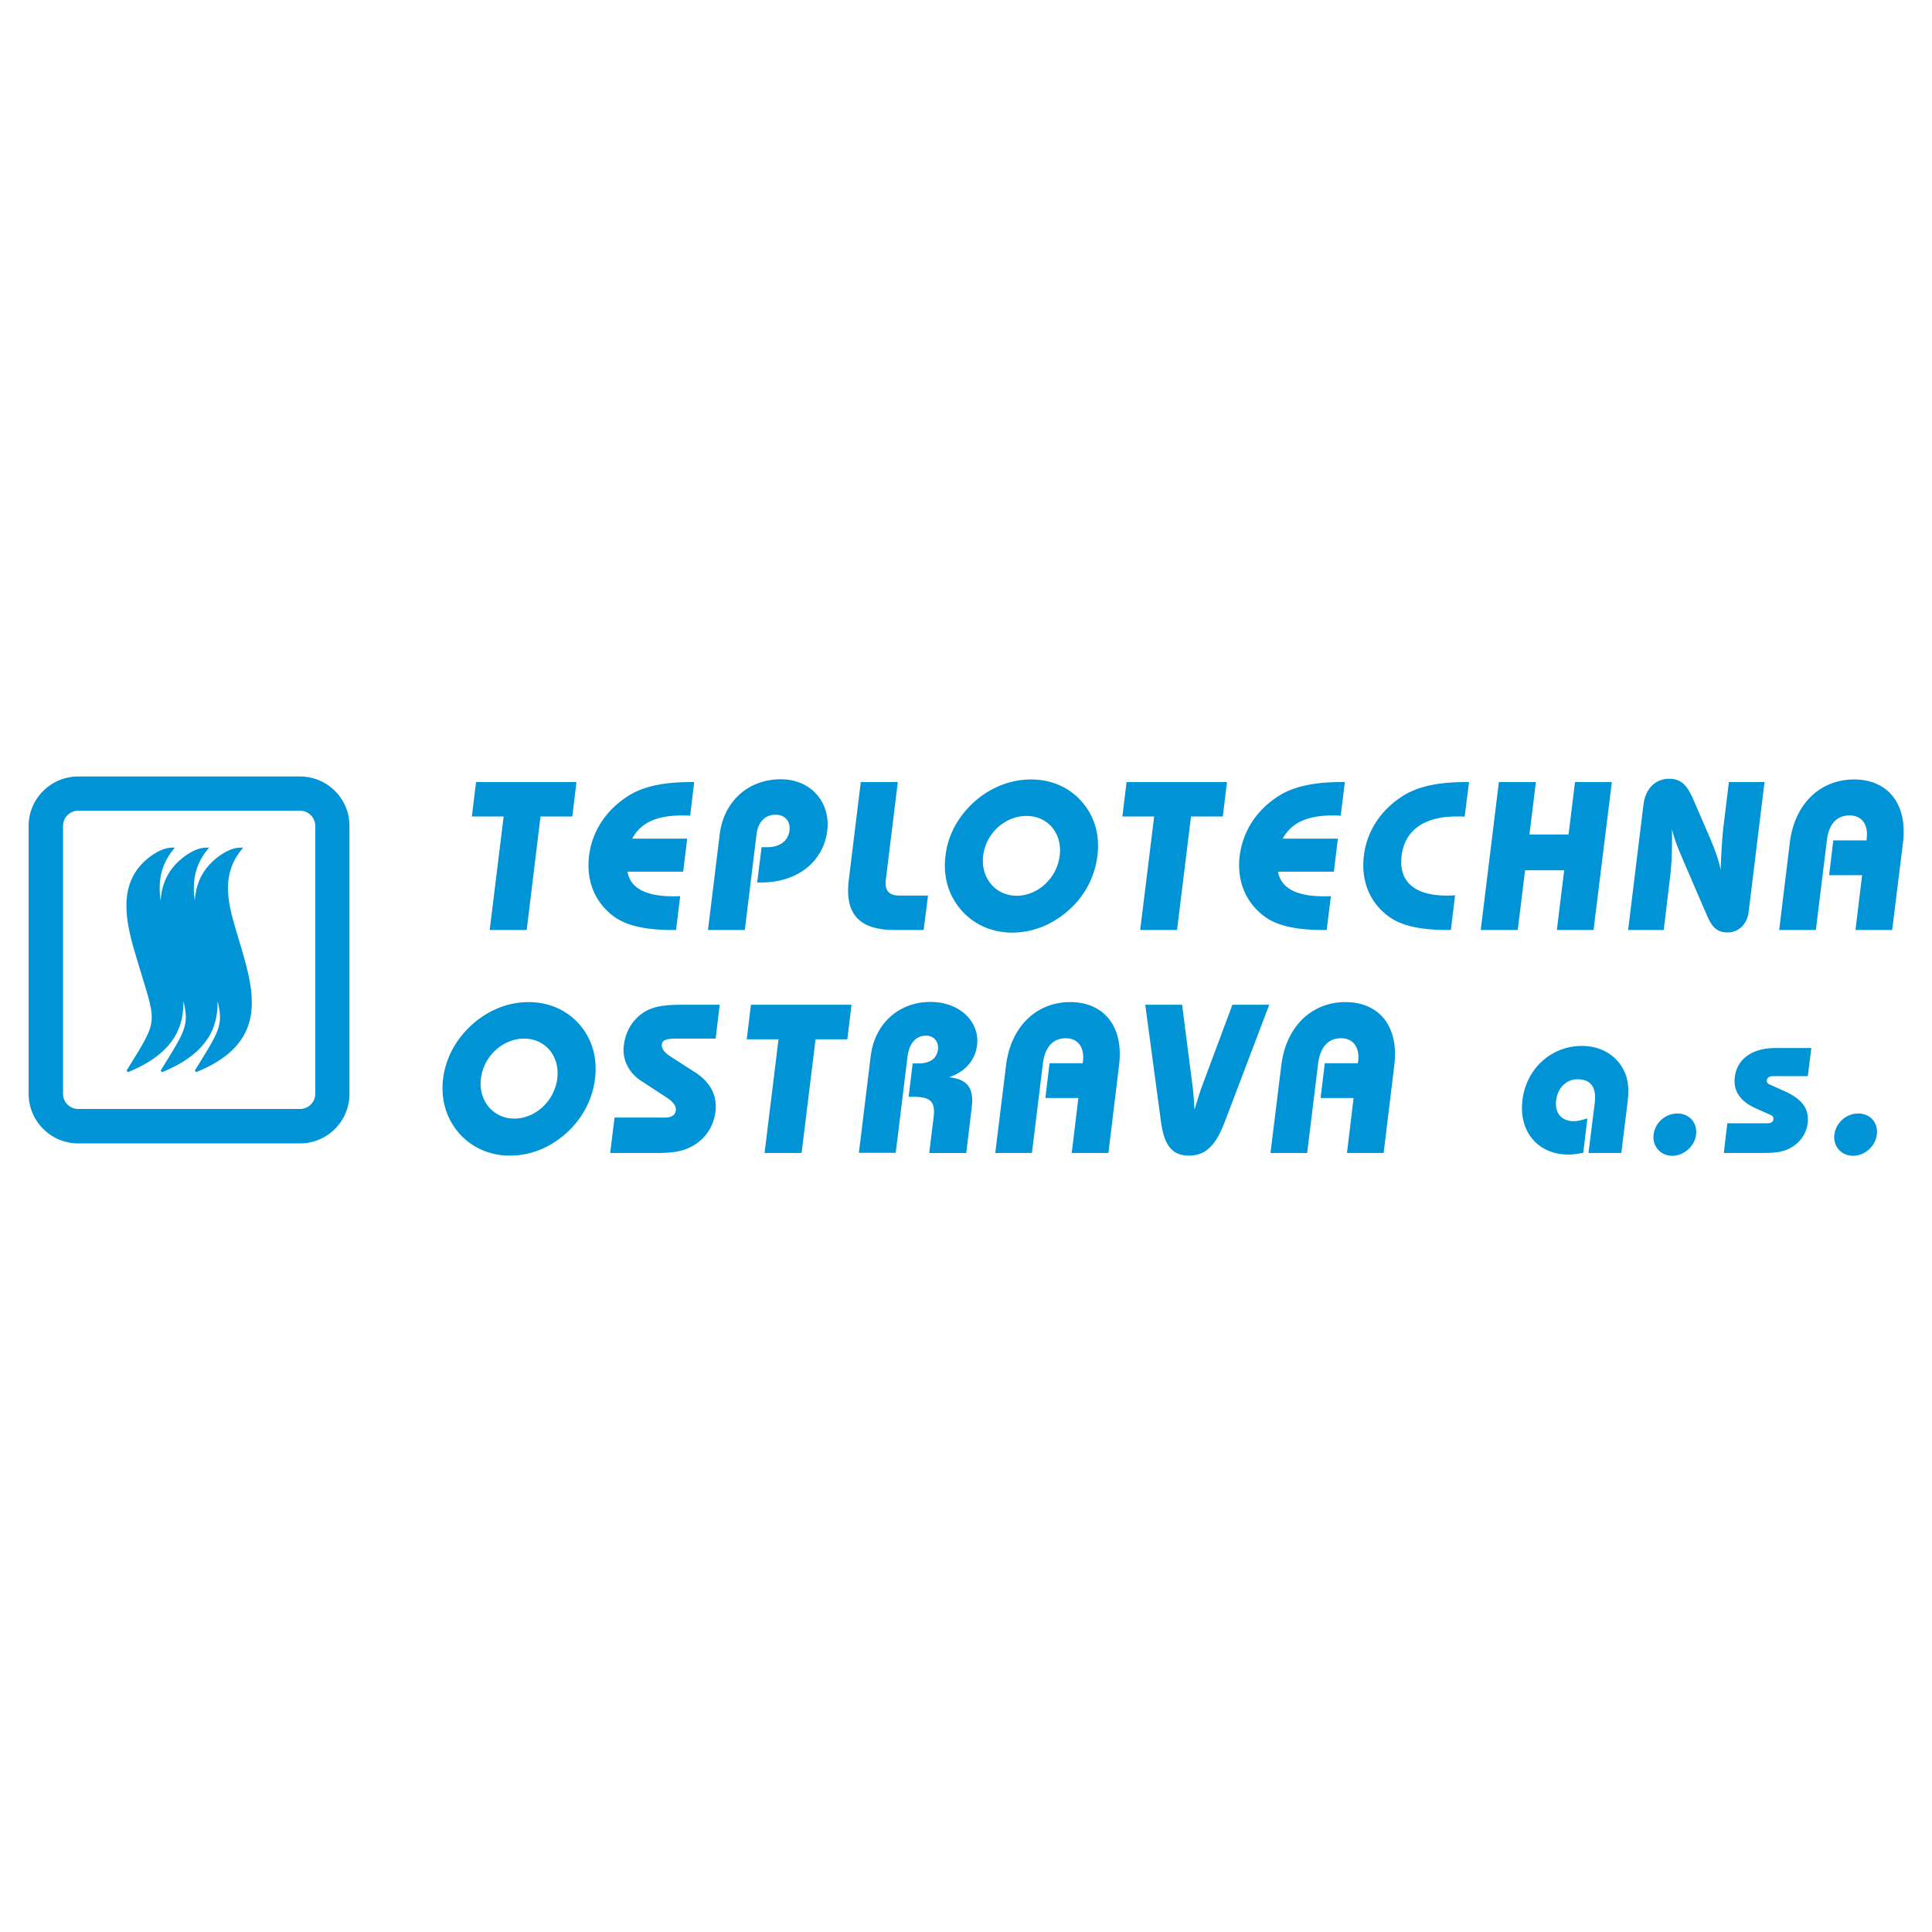 <svg xmlns="http://www.w3.org/2000/svg" width="2500" height="2500" viewBox="0 0 192.756 192.756"><g fill-rule="evenodd" clip-rule="evenodd"><path fill="#fff" d="M0 0h192.756v192.756H0V0z"/><path d="M15.16 85.467c.647-.464 1.36-.798 2.061-.798-1.64 2.007-1.597 4.153-1.079 6.376-.151-2.136.367-4.11 2.417-5.578.658-.464 1.37-.798 2.071-.798-1.64 2.007-1.597 4.153-1.079 6.376-.151-2.136.367-4.11 2.417-5.578.658-.464 1.37-.798 2.071-.798-2.449 2.978-1.144 6.29-.151 9.656 1.435 4.843 2.74 9.667-4.358 12.546 2.665-4.337 3.021-4.596 2.006-8.016.356 3.172-.561 6.053-5.416 8.016 2.665-4.337 3.021-4.596 2.007-8.016.356 3.172-.561 6.053-5.405 8.016 3.441-5.599 3.021-4.401.798-12.018-1.014-3.474-1.596-7.066 1.64-9.386z" fill="#0094d6" stroke="#0094d6" stroke-width=".216" stroke-miterlimit="2.613"/><path d="M53.927 81.46h3.171l.418-3.433H47.497l-.418 3.433h3.171l-1.394 11.325h3.693l1.378-11.325zm13.52 11.325l.418-3.38c-.227.018-.488.018-.697.018-2.753 0-4.286-.819-4.564-2.457h5.558l.401-3.293h-5.489c.872-1.621 2.475-2.317 5.018-2.317.227 0 .488 0 .767.035l.4-3.363h-.366c-2.561 0-4.547.401-5.976 1.237-2.353 1.394-3.833 3.589-4.147 6.115-.313 2.544.627 4.774 2.631 6.168 1.237.836 3.118 1.237 5.662 1.237h.384zm3.188 0h3.676l1.167-9.531c.157-1.289.889-1.969 1.899-1.969.924 0 1.499.645 1.394 1.568-.122 1.011-.941 1.673-2.213 1.673h-.575l-.436 3.52h.383c3.676 0 6.22-2.108 6.604-5.157.349-2.857-1.638-5.14-4.634-5.14-3.241 0-5.698 2.195-6.098 5.523l-1.167 9.513zm15.246-14.758l-1.203 9.81c-.401 3.362 1.063 4.948 4.565 4.948h2.91l.436-3.433h-2.857c-1.028 0-1.481-.522-1.359-1.533l1.202-9.792h-3.694zm8.45 7.353c-.261 2.073.296 3.938 1.568 5.419 1.272 1.446 3.049 2.247 5.087 2.247 2.021 0 4.024-.784 5.646-2.247a8.569 8.569 0 0 0 2.857-5.419c.261-2.039-.279-3.938-1.534-5.366-1.254-1.464-3.066-2.247-5.104-2.247-2.021 0-4.007.783-5.628 2.212-1.638 1.481-2.648 3.328-2.892 5.401zm3.763-.018c.279-2.247 2.195-3.955 4.321-3.955 2.108 0 3.589 1.708 3.311 3.955-.261 2.248-2.195 4.008-4.286 4.008-2.109 0-3.625-1.777-3.346-4.008zm20.734-3.902h3.171l.418-3.433h-10.019l-.418 3.433h3.171l-1.394 11.325h3.676l1.395-11.325zm13.537 11.325l.418-3.38c-.243.018-.487.018-.714.018-2.735 0-4.269-.819-4.564-2.457h5.575l.4-3.293h-5.506c.889-1.621 2.492-2.317 5.035-2.317.227 0 .488 0 .75.035l.418-3.363h-.384c-2.562 0-4.529.401-5.976 1.237-2.353 1.394-3.816 3.589-4.13 6.115-.313 2.544.628 4.774 2.631 6.168 1.22.836 3.102 1.237 5.663 1.237h.384zm13.765-11.307l.436-3.45h-.384c-2.561 0-4.529.401-5.976 1.237-2.353 1.394-3.833 3.589-4.129 6.115-.314 2.544.609 4.774 2.63 6.168 1.22.836 3.102 1.237 5.663 1.237h.383l.419-3.467c-.279.035-.558.035-.819.035-3.293 0-4.826-1.446-4.513-3.973.297-2.491 2.195-3.92 5.471-3.92.279 0 .557 0 .819.018zm1.602 11.307h3.693l.732-5.959h3.902l-.731 5.959h3.659l1.829-14.758h-3.676l-.645 5.227h-3.903l.645-5.227h-3.693l-1.812 14.758zm14.706 0h3.555l.609-5.088c.192-1.533.244-3.154.21-4.983.296 1.29.801 2.334 1.202 3.31l2.247 5.21c.488 1.132.94 1.794 2.091 1.794 1.098 0 1.951-.801 2.108-2.021l1.585-12.98h-3.554l-.558 4.583c-.07.627-.191 2.021-.262 4.181-.209-1.062-.627-2.143-1.098-3.258l-1.516-3.502c-.645-1.533-1.202-2.335-2.526-2.335-1.342 0-2.369.976-2.562 2.579l-1.531 12.51zm15.071 0h3.659l1.098-8.938c.191-1.638.993-2.491 2.265-2.491 1.202 0 1.882.871 1.708 2.317l-.018.174h-3.311l-.418 3.467h3.293l-.662 5.471h3.658l1.081-8.729c.47-3.938-1.586-6.289-4.879-6.289-3.311 0-5.924 2.352-6.411 6.289l-1.063 8.729zM44.205 107.63c-.244 2.073.313 3.938 1.585 5.418 1.254 1.429 3.049 2.248 5.07 2.248 2.039 0 4.025-.784 5.645-2.248 1.604-1.446 2.614-3.362 2.857-5.418.262-2.057-.278-3.956-1.533-5.401-1.272-1.464-3.066-2.248-5.087-2.248-2.039 0-4.007.784-5.628 2.23-1.637 1.48-2.648 3.345-2.909 5.419zm3.78-.018c.261-2.248 2.195-3.99 4.303-3.99s3.589 1.742 3.311 3.99c-.279 2.229-2.178 3.989-4.286 3.989-2.09.001-3.606-1.777-3.328-3.989zm12.893 7.422h4.286c1.604 0 2.927-.018 4.217-.871 1.115-.714 1.847-1.917 2.004-3.258.191-1.551-.488-2.893-1.952-3.868l-2.579-1.655c-.593-.4-.871-.784-.819-1.185.053-.471.541-.575 1.481-.575h3.885l.401-3.38h-3.38c-1.952 0-3.328.069-4.496.976-.941.731-1.533 1.795-1.69 3.102-.174 1.324.47 2.7 1.708 3.502l2.613 1.708c.627.418.923.836.871 1.254-.052.436-.4.714-1.028.714h-5.087l-.435 3.536zm20.49-11.343h3.171l.418-3.449H74.921l-.418 3.449h3.171l-1.394 11.343h3.694l1.394-11.343zm4.321 11.326h3.676l1.185-9.635c.174-1.324.854-2.056 1.847-2.056.749 0 1.272.574 1.185 1.376-.122.906-.767 1.395-1.969 1.395h-.558l-.401 3.327h.331c1.777 0 2.37.384 2.161 2.039l-.436 3.571h3.694l.54-4.495c.244-1.934-.366-2.857-2.265-3.066 1.603-.506 2.631-1.725 2.805-3.206.278-2.282-1.69-4.304-4.652-4.304-3.136 0-5.558 2.144-5.958 5.385l-1.185 9.669zm13.608.017h3.658l1.098-8.955c.209-1.621 1.011-2.492 2.282-2.492 1.202 0 1.882.889 1.708 2.317l-.018.175h-3.311l-.418 3.467h3.293l-.662 5.488h3.658l1.063-8.746c.488-3.955-1.568-6.308-4.879-6.308-3.292 0-5.906 2.353-6.394 6.308l-1.078 8.746zm27.336-14.792h-3.676l-2.928 7.857c-.191.471-.47 1.342-.854 2.613-.069-1.271-.156-2.143-.227-2.613l-1.01-7.857h-3.677l1.568 11.656c.313 2.317 1.08 3.397 2.788 3.397 1.707 0 2.718-1.08 3.589-3.397l4.427-11.656zm.122 14.792h3.659l1.098-8.955c.209-1.621 1.011-2.492 2.282-2.492 1.202 0 1.882.889 1.708 2.317l-.035.175h-3.293l-.418 3.467h3.293l-.662 5.488h3.658l1.063-8.746c.487-3.955-1.568-6.308-4.879-6.308-3.293 0-5.906 2.353-6.394 6.308l-1.08 8.746zm31.727 0h3.275l.541-4.373c.156-1.22.278-2.265-.053-3.293-.627-1.864-2.3-3.015-4.426-3.015-3.014 0-5.54 2.23-5.924 5.419-.383 3.119 1.533 5.419 4.601 5.419.365 0 .836-.053 1.463-.175l.418-3.433c-.575.175-1.01.279-1.341.279-1.272 0-1.935-.836-1.777-2.091.156-1.271 1.045-2.091 2.125-2.091 1.324 0 1.899.784 1.726 2.335l-.628 5.019zm6.499-1.829c-.14 1.167.697 2.108 1.864 2.108 1.15 0 2.23-.941 2.37-2.108.14-1.185-.663-2.108-1.864-2.108-1.203 0-2.23.924-2.37 2.108zm7.353-1.133l-.349 2.962h3.468c1.307 0 2.369 0 3.311-.575.888-.54 1.463-1.394 1.585-2.387.175-1.533-.627-2.475-2.456-3.275l-1.395-.627c-.139-.053-.244-.227-.227-.4.035-.227.262-.401.558-.401h3.537l.349-2.806h-3.572c-2.369 0-3.85 1.133-4.06 2.893-.174 1.411.541 2.439 2.161 3.153l1.445.646c.157.069.279.227.244.418-.034.278-.261.4-.627.4h-3.972v-.001zm10.681 1.133c-.14 1.167.697 2.108 1.864 2.108s2.23-.941 2.369-2.108c.157-1.185-.645-2.108-1.847-2.108-1.219 0-2.23.924-2.386 2.108zM7.79 80.885h22.145c.836 0 1.516.68 1.516 1.499v26.762c0 .818-.68 1.498-1.516 1.498H7.79a1.51 1.51 0 0 1-1.499-1.498V82.383a1.51 1.51 0 0 1 1.499-1.498zm0-3.415h22.145c2.718 0 4.931 2.213 4.931 4.914v26.762a4.937 4.937 0 0 1-4.931 4.931H7.79c-2.701 0-4.931-2.213-4.931-4.931V82.383c0-2.7 2.23-4.913 4.931-4.913z" fill="#0094d6"/></g></svg>